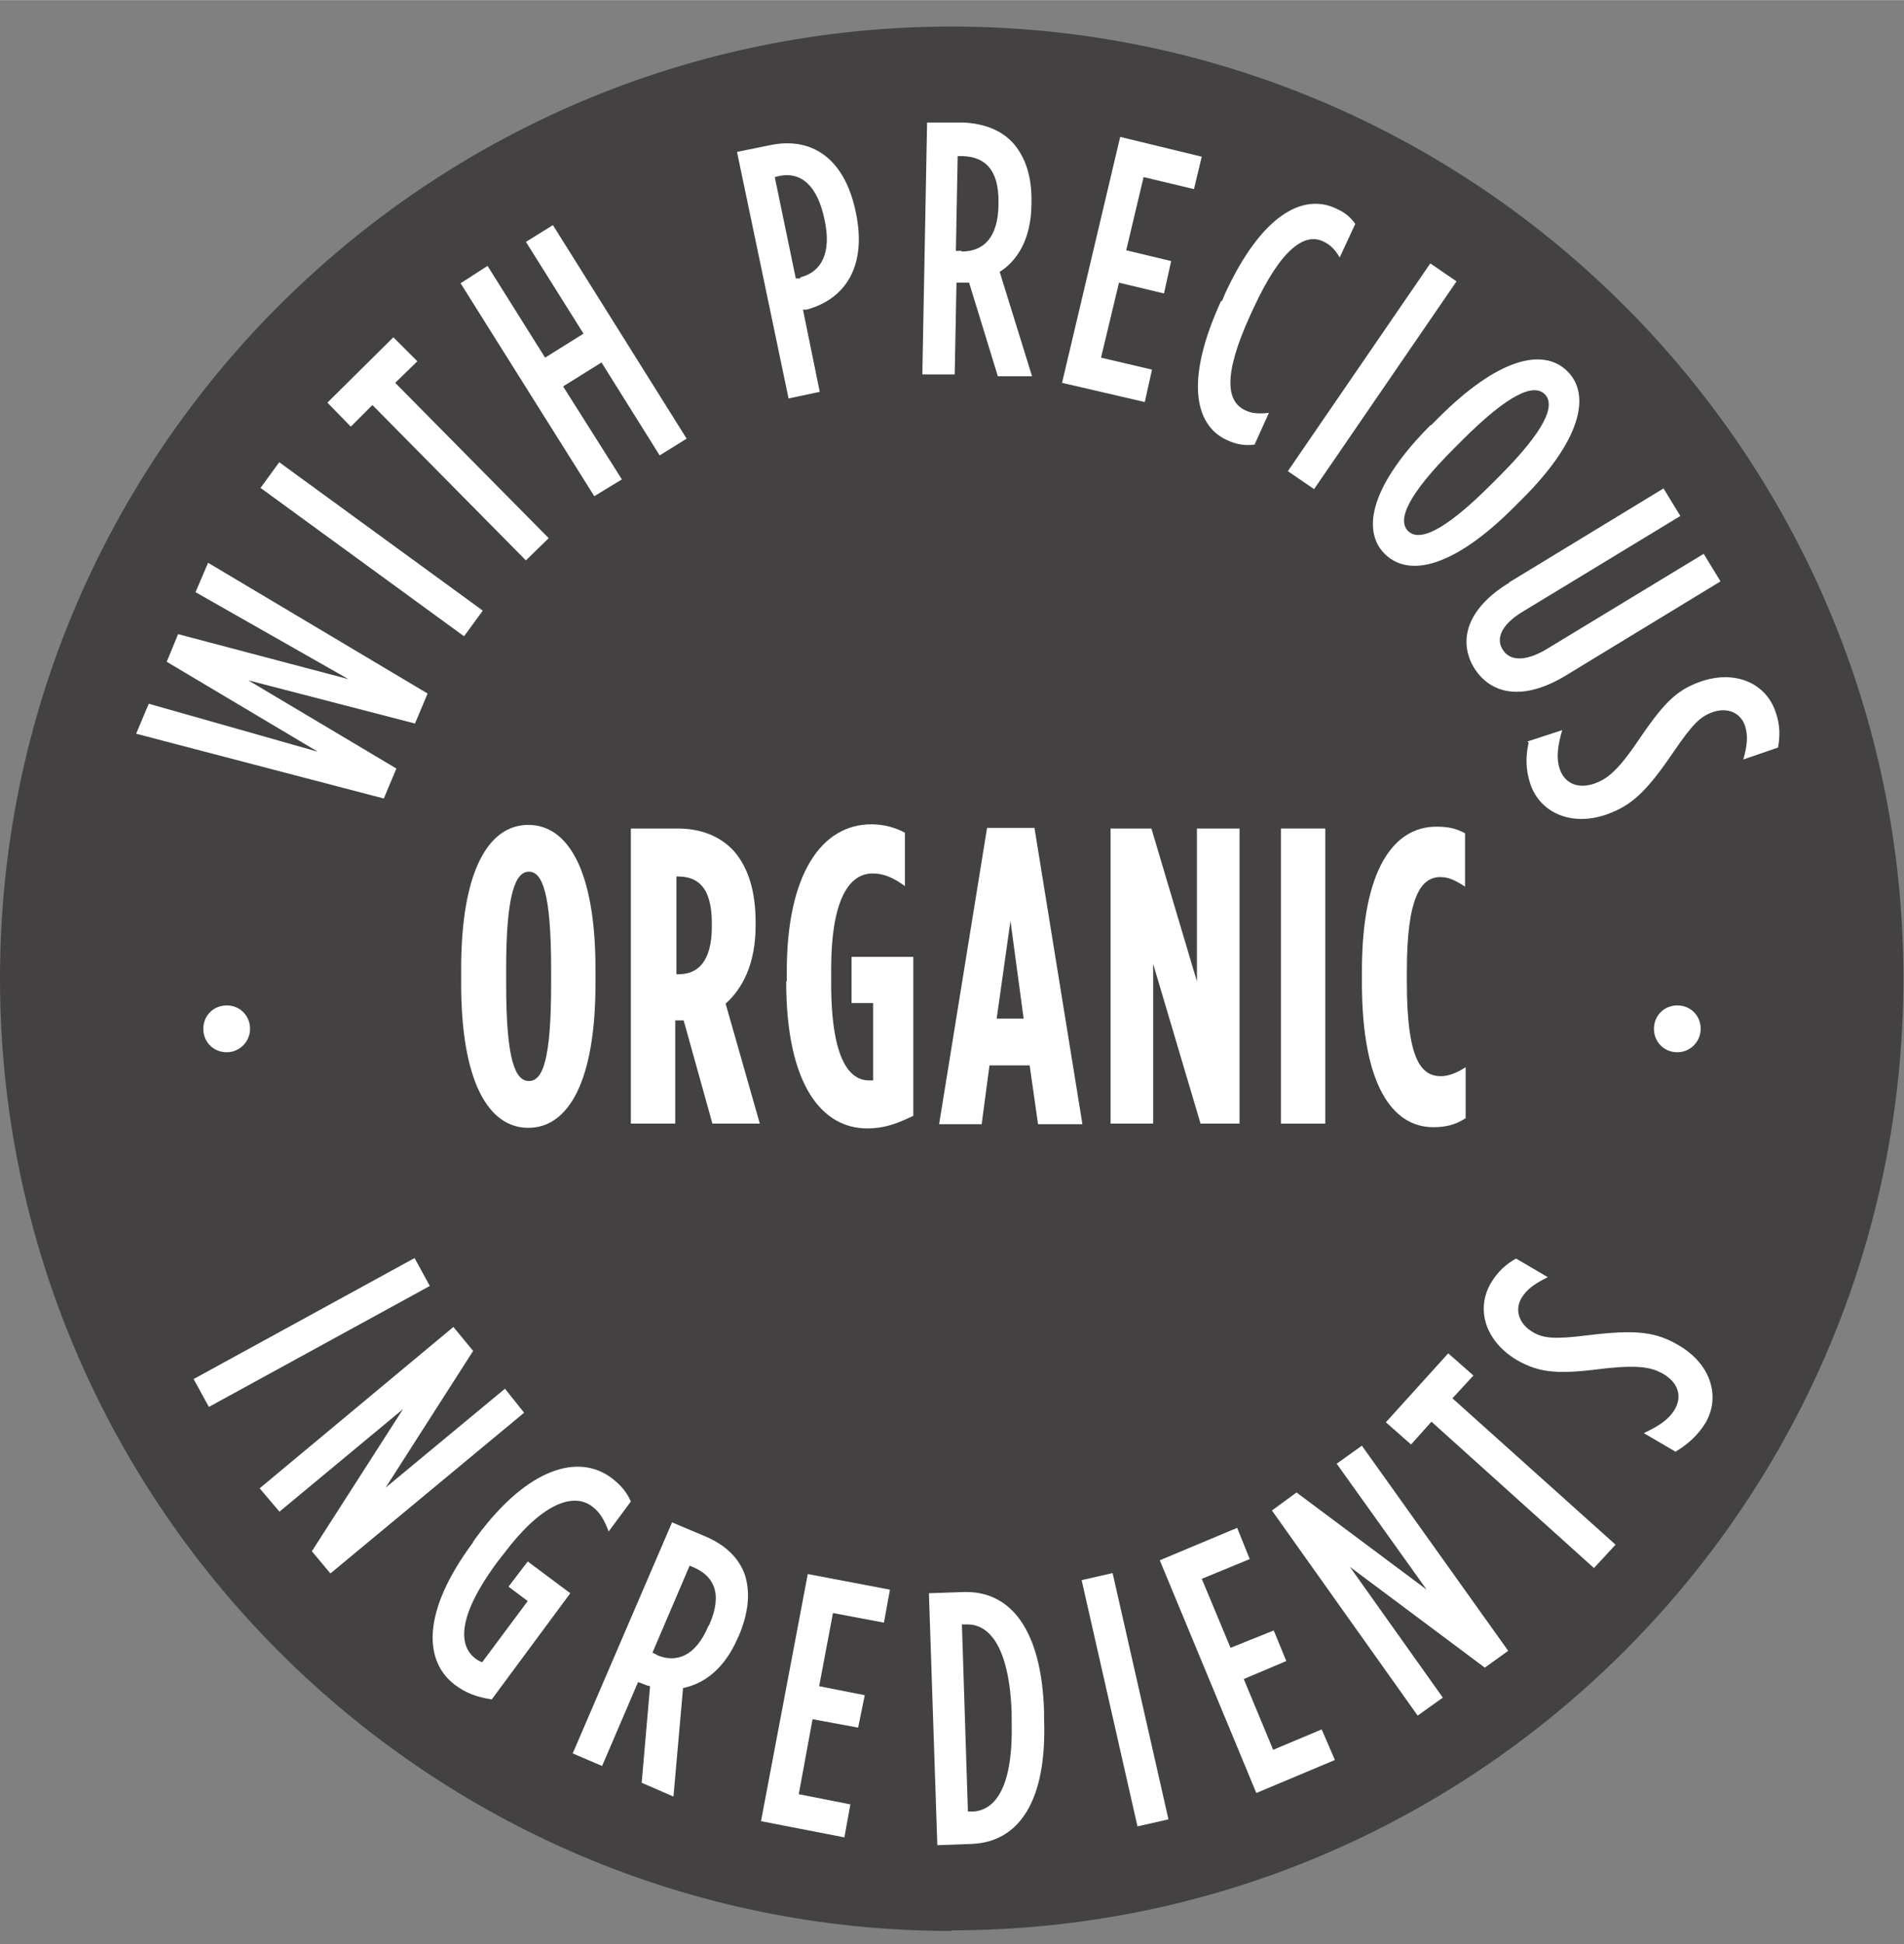 <?xml version="1.0" encoding="utf-8"?>
<svg xmlns="http://www.w3.org/2000/svg" fill="none" height="585" viewBox="0 0 48 49" width="573">
  
  <rect x="0" y="0" width="48" height="49" fill="#808080" stroke="none"/>
  
  <g clip-path="url(#clip0_14537_29192)">
    
    <path d="M23.992 48.667C10.764 48.667 0 37.903 0 24.659C0 11.416 10.764 0.667 23.992 0.667C37.221 0.667 47.985 11.431 47.985 24.659C47.985 37.887 37.221 48.651 23.992 48.651" fill="#444142"/>
    
    <path d="M13.894 24.795V24.417C13.894 22.497 13.667 21.968 13.334 21.968C13.002 21.968 12.76 22.497 12.76 24.417V24.795C12.76 26.715 12.987 27.244 13.334 27.244C13.682 27.244 13.894 26.715 13.894 24.795ZM11.626 24.795V24.417C11.626 21.968 12.306 20.789 13.319 20.789C14.332 20.789 15.012 21.968 15.012 24.417V24.795C15.012 27.244 14.332 28.424 13.319 28.424C12.306 28.424 11.626 27.244 11.626 24.795Z" fill="white"/>
    
    <path d="M17.114 24.553C17.598 24.553 17.945 24.221 17.945 23.359V23.268C17.945 22.331 17.567 22.089 17.084 22.089H17.053V24.553H17.114ZM15.934 20.88H17.084C17.673 20.88 18.172 21.076 18.52 21.469C18.852 21.862 19.049 22.437 19.049 23.238V23.329C19.049 24.296 18.716 24.916 18.293 25.294L19.155 28.318H17.96L17.235 25.717H17.023V28.318H15.904V20.88H15.934Z" fill="white"/>
    
    <path d="M19.835 24.735V24.478C19.835 22.029 20.712 20.774 21.967 20.774C22.299 20.774 22.586 20.864 22.813 20.985V22.331C22.541 22.134 22.299 22.013 21.997 22.013C21.362 22.013 20.954 22.769 20.954 24.417V24.78C20.954 26.776 21.453 27.229 21.906 27.229C21.936 27.229 21.951 27.229 22.012 27.229V25.279H21.468V24.115H23.025V28.121C22.617 28.318 22.299 28.439 21.861 28.439C20.742 28.439 19.82 27.38 19.82 24.735" fill="white"/>
    
    <path d="M25.806 25.672L25.474 23.208L25.126 25.672H25.806ZM24.899 20.864H26.079L27.288 28.333H26.169L25.958 26.851H24.945L24.748 28.333H23.675L24.884 20.864H24.899Z" fill="white"/>
    
    <path d="M27.998 20.88H29.027L30.175 24.735V20.88H31.249V28.318H30.266L29.072 24.296V28.318H27.998V20.88Z" fill="white"/>
    
    <path d="M33.411 20.88H32.292V28.318H33.411V20.88Z" fill="white"/>
    
    <path d="M34.334 24.735V24.478C34.334 21.862 35.165 20.834 36.208 20.834C36.526 20.834 36.707 20.88 36.934 21V22.346C36.707 22.195 36.526 22.104 36.314 22.104C35.815 22.104 35.467 22.618 35.467 24.478V24.75C35.467 26.715 35.83 27.123 36.329 27.123C36.495 27.123 36.722 27.048 36.949 26.896V28.181C36.692 28.348 36.45 28.408 36.133 28.408C35.105 28.408 34.334 27.35 34.334 24.765" fill="white"/>
    
    <path d="M3.432 18.491L3.75 17.735L8.013 18.945L4.203 16.677L4.49 15.981L8.784 17.115L4.929 14.923L5.246 14.182L10.78 17.478L10.462 18.234L6.259 17.145L9.993 19.368L9.676 20.124L3.432 18.491Z" fill="white"/>
    
    <path d="M7.04 11.648L6.568 12.295L11.699 16.035L12.171 15.388L7.04 11.648Z" fill="white"/>
    
    <path d="M9.388 10.206L8.844 10.751L8.254 10.146L9.917 8.498L10.522 9.103L9.963 9.647L13.833 13.562L13.258 14.122L9.388 10.206Z" fill="white"/>
    
    <path d="M11.611 7.137L12.291 6.699L13.742 9.012L14.71 8.407L13.259 6.094L13.939 5.671L17.31 11.053L16.63 11.476L15.164 9.133L14.196 9.737L15.678 12.081L14.982 12.504L11.611 7.137Z" fill="white"/>
    
    <path d="M20.183 6.986C20.712 6.85 20.969 6.366 20.787 5.535C20.606 4.658 20.183 4.325 19.654 4.431L19.532 4.461L20.062 7.016H20.168L20.183 6.986ZM18.58 3.826L19.396 3.66C20.44 3.433 21.286 3.962 21.573 5.338C21.861 6.684 21.332 7.53 20.334 7.802H20.243L20.666 9.874L19.88 10.04L18.58 3.826Z" fill="white"/>
    
    <path d="M24.249 6.336C24.794 6.336 25.156 5.988 25.172 5.172V5.111C25.187 4.235 24.794 3.947 24.264 3.932H24.143L24.098 6.321H24.234L24.249 6.336ZM23.372 3.086H24.31C24.824 3.116 25.262 3.282 25.564 3.63C25.852 3.978 26.018 4.446 26.003 5.111V5.172C25.988 6.018 25.655 6.563 25.202 6.85L26.018 9.481H25.156L24.431 7.122C24.4 7.122 24.355 7.122 24.325 7.122H24.113L24.068 9.435H23.252L23.372 3.07V3.086Z" fill="white"/>
    
    <path d="M28.24 3.448L30.296 3.947L30.1 4.764L28.83 4.461L28.392 6.306L29.525 6.578L29.344 7.394L28.21 7.122L27.757 9.012L29.042 9.314L28.86 10.131L26.774 9.647L28.24 3.448Z" fill="white"/>
    
    <path d="M30.811 7.576L30.886 7.394C31.809 5.399 32.852 4.869 33.668 5.247C33.91 5.353 34.031 5.459 34.167 5.64L33.774 6.487C33.653 6.275 33.517 6.154 33.351 6.079C32.897 5.867 32.307 6.245 31.612 7.742L31.521 7.938C30.811 9.496 30.932 10.13 31.4 10.342C31.552 10.418 31.748 10.433 31.99 10.403L31.627 11.204C31.385 11.234 31.174 11.204 30.917 11.083C30.115 10.705 29.873 9.571 30.78 7.591" fill="white"/>
    
    <path d="M36.058 6.636L32.467 11.873L33.128 12.326L36.719 7.089L36.058 6.636Z" fill="white"/>
    
    <path d="M37.583 12.217L37.78 12.02C38.974 10.826 39.216 10.206 38.944 9.934C38.672 9.662 38.052 9.904 36.858 11.098L36.661 11.295C35.467 12.489 35.225 13.109 35.497 13.381C35.769 13.653 36.389 13.411 37.583 12.217ZM36.072 10.72L36.268 10.524C37.75 9.042 38.899 8.74 39.519 9.36C40.123 9.964 39.836 11.128 38.354 12.595L38.158 12.791C36.676 14.273 35.527 14.575 34.907 13.956C34.303 13.351 34.59 12.187 36.072 10.705" fill="white"/>
    
    <path d="M38.037 14.681L41.938 12.308L42.361 13.003L38.4 15.407C37.841 15.739 37.705 16.102 37.886 16.374C38.053 16.646 38.43 16.692 38.99 16.359L42.951 13.956L43.374 14.651L39.474 17.024C38.4 17.674 37.584 17.508 37.16 16.828C36.752 16.148 36.979 15.331 38.053 14.681" fill="white"/>
    
    <path d="M38.506 18.687L39.383 18.4C39.262 18.823 39.231 19.111 39.322 19.383C39.443 19.73 39.761 19.897 40.199 19.746C40.486 19.64 40.743 19.474 41.242 18.748C41.907 17.765 42.225 17.402 42.875 17.176C43.752 16.873 44.523 17.221 44.765 17.947C44.886 18.294 44.87 18.566 44.825 18.839L43.948 19.141C44.054 18.778 44.069 18.536 43.993 18.294C43.888 17.977 43.57 17.811 43.177 17.947C42.875 18.052 42.678 18.234 42.194 18.944C41.484 19.988 41.121 20.305 40.486 20.532C39.594 20.834 38.823 20.471 38.581 19.761C38.46 19.398 38.46 19.065 38.536 18.718" fill="white"/>
    
    <path d="M10.451 31.707L4.881 34.756L5.266 35.459L10.836 32.41L10.451 31.707Z" fill="white"/>
    
    <path d="M11.43 33.443L11.928 34.047L9.721 37.494L12.73 35L13.213 35.605L8.33 39.656L7.862 39.097L10.16 35.514L7.045 38.099L6.546 37.51L11.43 33.443Z" fill="white"/>
    
    <path d="M11.928 38.855L12.049 38.689C13.304 37.011 14.574 36.617 15.42 37.252C15.662 37.434 15.813 37.63 15.904 37.842L15.345 38.598C15.239 38.326 15.133 38.114 14.921 37.963C14.438 37.6 13.636 37.918 12.714 39.142L12.548 39.354C11.505 40.76 11.565 41.486 11.988 41.803C12.049 41.848 12.079 41.864 12.155 41.894L13.304 40.352L12.82 39.989L13.304 39.354L14.377 40.155L12.397 42.831C12.019 42.77 11.762 42.68 11.474 42.468C10.688 41.879 10.613 40.639 11.928 38.87" fill="white"/>
    
    <path d="M16.555 41.712C17.053 41.924 17.537 41.742 17.855 40.987L17.885 40.941C18.233 40.14 17.976 39.717 17.492 39.505L17.386 39.46L16.449 41.652L16.57 41.712H16.555ZM16.948 38.371L17.809 38.734C18.293 38.946 18.626 39.263 18.777 39.687C18.913 40.11 18.883 40.624 18.626 41.228L18.596 41.289C18.263 42.06 17.749 42.438 17.22 42.544L16.978 45.28L16.177 44.932L16.388 42.498C16.388 42.498 16.313 42.483 16.282 42.468L16.086 42.393L15.179 44.509L14.438 44.192L16.948 38.356V38.371Z" fill="white"/>
    
    <path d="M20.364 39.671L22.436 40.065L22.284 40.896L20.999 40.654L20.651 42.498L21.8 42.725L21.634 43.542L20.485 43.33L20.137 45.22L21.438 45.477L21.287 46.308L19.185 45.9L20.364 39.671Z" fill="white"/>
    
    <path d="M24.25 40.941L24.401 45.658H24.522C25.111 45.628 25.55 45.008 25.504 43.36V43.164C25.444 41.516 24.945 40.926 24.37 40.941H24.25ZM23.418 40.155L24.28 40.125C25.489 40.08 26.26 41.092 26.321 43.133V43.33C26.396 45.371 25.701 46.429 24.491 46.474L23.63 46.505L23.418 40.155Z" fill="white"/>
    
    <path d="M28.049 39.647L27.268 39.824L28.676 46.031L29.457 45.854L28.049 39.647Z" fill="white"/>
    
    <path d="M29.238 39.324L31.189 38.507L31.506 39.294L30.297 39.792L31.022 41.531L32.111 41.093L32.428 41.864L31.355 42.317L32.096 44.101L33.32 43.587L33.653 44.358L31.672 45.19L29.238 39.324Z" fill="white"/>
    
    <path d="M32.065 38.069L32.685 37.615L35.966 40.064L33.698 36.89L34.333 36.436L38.022 41.606L37.432 42.03L34.031 39.49L36.374 42.786L35.739 43.239L32.065 38.069Z" fill="white"/>
    
    <path d="M36.087 35.831L35.573 36.406L34.938 35.846L36.51 34.108L37.145 34.667L36.616 35.242L40.728 38.931L40.184 39.52L36.087 35.831Z" fill="white"/>
    
    <path d="M42.24 36.587L41.439 36.119C41.832 35.937 42.074 35.771 42.225 35.514C42.407 35.196 42.316 34.849 41.923 34.622C41.651 34.471 41.348 34.395 40.486 34.486C39.322 34.637 38.839 34.622 38.234 34.274C37.433 33.79 37.206 32.989 37.584 32.339C37.765 32.037 37.977 31.855 38.219 31.719L39.02 32.188C38.688 32.354 38.491 32.49 38.355 32.717C38.189 33.004 38.279 33.352 38.627 33.564C38.899 33.73 39.171 33.76 40.018 33.654C41.258 33.503 41.741 33.564 42.331 33.911C43.147 34.395 43.374 35.212 42.996 35.862C42.8 36.179 42.543 36.406 42.24 36.587Z" fill="white"/>
    
    <path d="M6.304 25.929C6.304 26.246 6.047 26.519 5.715 26.519C5.382 26.519 5.125 26.262 5.125 25.929C5.125 25.596 5.382 25.339 5.715 25.339C6.047 25.339 6.304 25.596 6.304 25.929Z" fill="white"/>
    
    <path d="M42.875 25.929C42.875 26.246 42.618 26.519 42.285 26.519C41.953 26.519 41.696 26.262 41.696 25.929C41.696 25.596 41.953 25.339 42.285 25.339C42.618 25.339 42.875 25.596 42.875 25.929Z" fill="white"/>
    
  </g>
  
  <defs>
    
    <clipPath id="clip0_14537_29192">
      
      <rect fill="white" height="48" transform="translate(0 0.667)" width="48"/>
      
    </clipPath>
    
  </defs>
  
</svg>